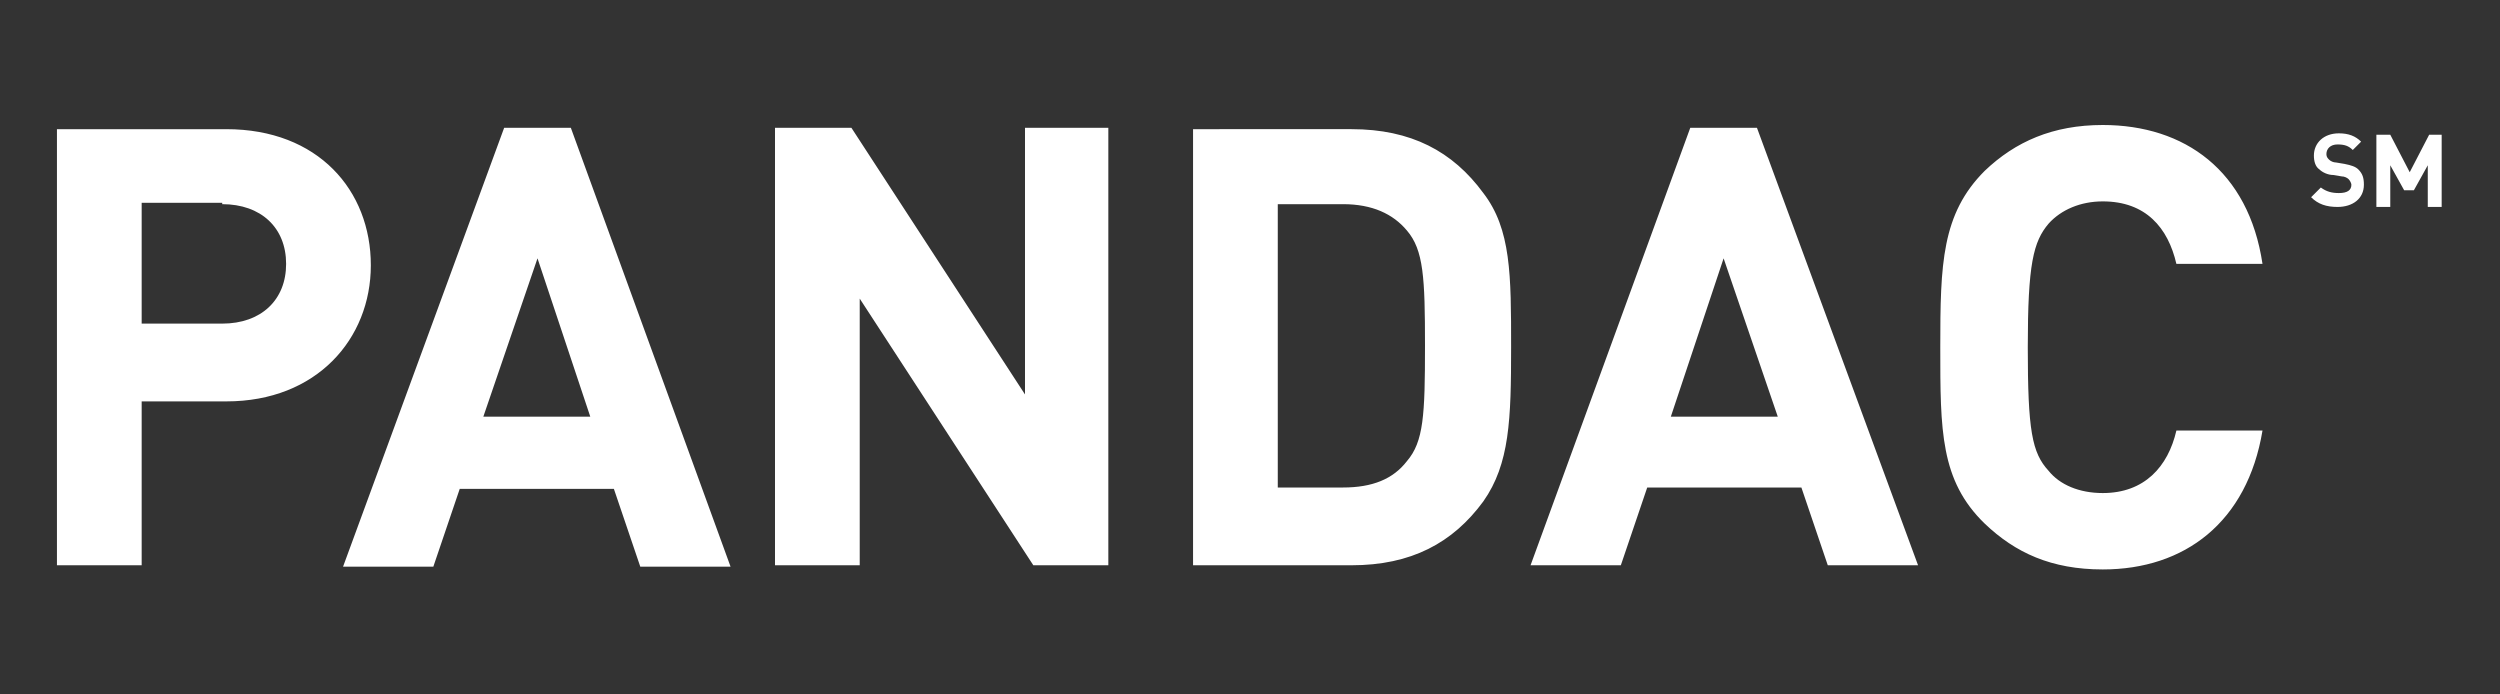 <?xml version="1.0" encoding="utf-8"?>
<!-- Generator: Adobe Illustrator 25.0.0, SVG Export Plug-In . SVG Version: 6.00 Build 0)  -->
<svg version="1.1" id="Layer_1" xmlns="http://www.w3.org/2000/svg" xmlns:xlink="http://www.w3.org/1999/xlink" x="0px" y="0px"
	 viewBox="0 0 180 50" style="enable-background:new 0 0 180 50;" xml:space="preserve">
<rect x="0" y="0" width="180" height="50" fill="#333333" stroke="none"/>
<style type="text/css">
	.st0{fill:#FFFFFF;}
</style>
<g>
	<path class="st0" d="M175.9,9.7h-1l-1.4,2.7l-1.4-2.7h-1v5.2h1v-3l1,1.8h0.7l1-1.8v3h1V9.7z M168.4,9.6c-1.1,0-1.8,0.7-1.8,1.6
		c0,0.4,0.1,0.8,0.4,1c0.2,0.2,0.6,0.4,1,0.4l0.6,0.1c0.2,0,0.4,0.1,0.5,0.2c0.1,0.1,0.2,0.3,0.2,0.4c0,0.4-0.3,0.6-0.9,0.6
		c-0.5,0-0.9-0.1-1.3-0.4l-0.7,0.7c0.5,0.5,1.1,0.7,1.9,0.7c1.1,0,1.9-0.6,1.9-1.6c0-0.5-0.1-0.8-0.4-1.1c-0.2-0.2-0.5-0.3-1-0.4
		l-0.6-0.1c-0.2,0-0.4-0.1-0.5-0.2c-0.1-0.1-0.2-0.2-0.2-0.4c0-0.4,0.3-0.7,0.8-0.7c0.5,0,0.8,0.1,1.1,0.4l0.6-0.6
		C169.6,9.8,169.1,9.6,168.4,9.6 M151.4,9c-3.6,0-6.3,1.2-8.5,3.3c-3.1,3.1-3.2,6.7-3.2,12.7c0,6,0,9.6,3.2,12.7
		c2.2,2.1,4.8,3.3,8.5,3.3c5.9,0,10.4-3.4,11.5-10h-6.2c-0.6,2.6-2.3,4.5-5.3,4.5c-1.7,0-3.1-0.6-3.9-1.6c-1.2-1.3-1.5-2.9-1.5-8.9
		c0-6,0.4-7.6,1.5-8.9c0.9-1,2.3-1.6,3.9-1.6c3.1,0,4.7,1.9,5.3,4.5h6.2C161.9,12.3,157.3,9,151.4,9 M124.1,18.6L128,30h-7.7
		L124.1,18.6z M126.5,9.2h-4.8l-11.5,31.5h6.5l1.9-5.6h11.1l1.9,5.6h6.5L126.5,9.2z M96.7,14.7c2.1,0,3.6,0.7,4.6,1.9
		c1.2,1.4,1.3,3.4,1.3,8.3c0,5-0.1,6.9-1.3,8.3c-1,1.3-2.5,1.9-4.6,1.9H92V14.7H96.7z M85.9,9.2v31.5h11.4c4.3,0,7.3-1.6,9.5-4.6
		c1.9-2.7,2-5.9,2-11.1s0-8.5-2-11.1c-2.2-3-5.2-4.6-9.5-4.6H85.9z M79.9,9.2h-6.1v19.2L61.3,9.2h-5.5v31.5h6.1V21.5l12.5,19.2h5.4
		V9.2z M38.7,18.6L42.5,30h-7.7L38.7,18.6z M41.1,9.2h-4.8L24.7,40.8h6.5l1.9-5.6h11.1l1.9,5.6h6.5L41.1,9.2z M16,14.7
		c2.8,0,4.6,1.7,4.6,4.3c0,2.6-1.8,4.3-4.6,4.3h-5.8v-8.7H16z M4.1,9.2v31.5h6.1V28.9h6.1c6.5,0,10.4-4.5,10.4-9.8
		c0-5.4-3.8-9.8-10.4-9.8H4.1z"/>
</g>
</svg>
